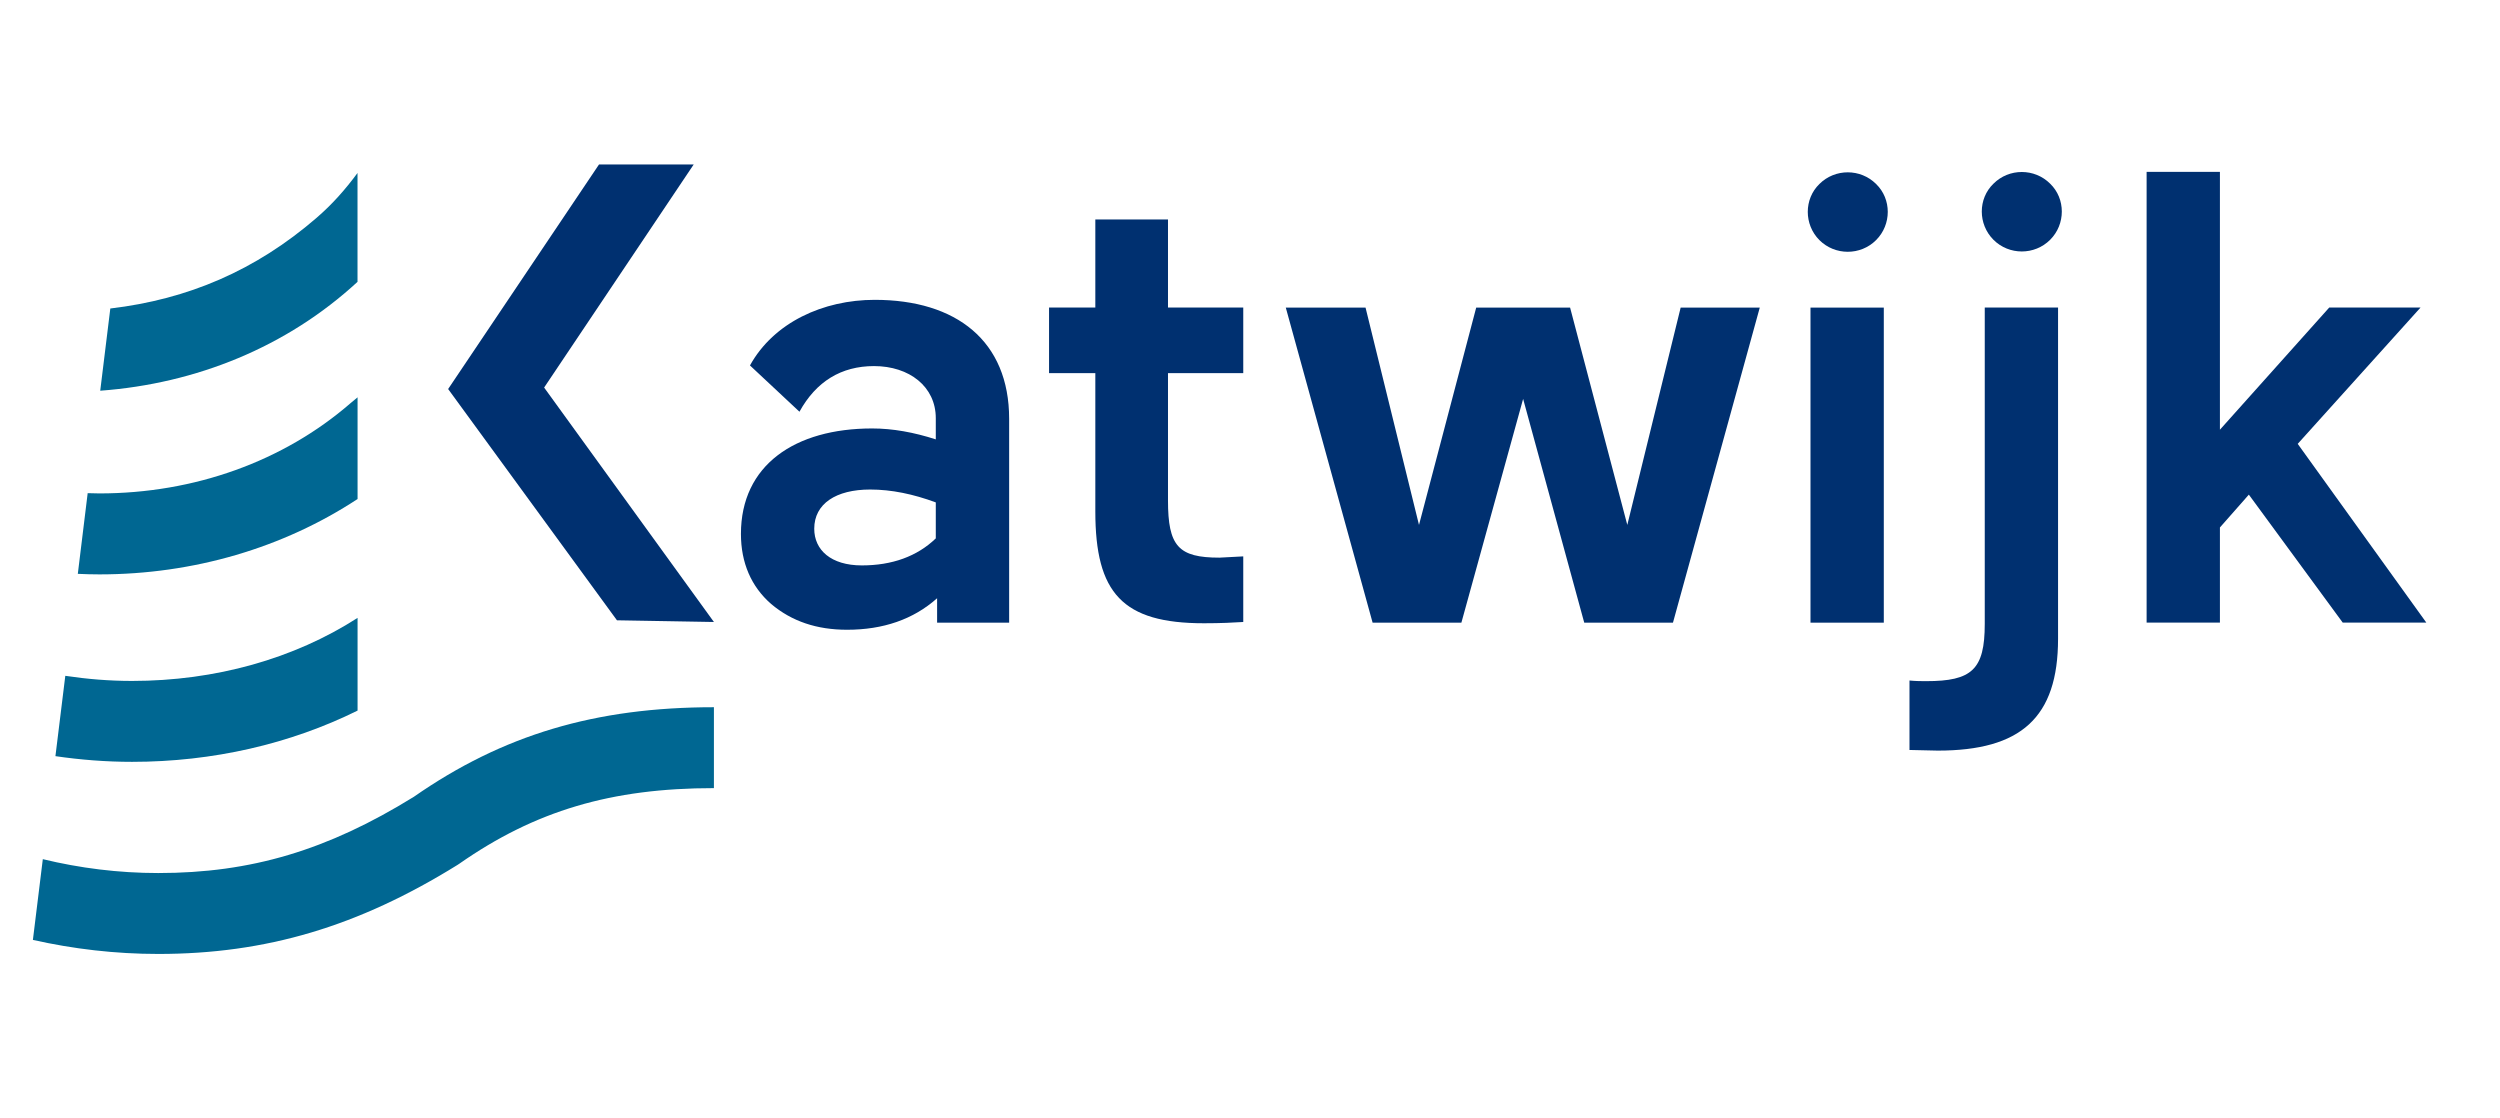 <?xml version="1.0" encoding="UTF-8"?>
<svg xmlns="http://www.w3.org/2000/svg" xmlns:xlink="http://www.w3.org/1999/xlink" width="152px" height="68px" viewBox="0 0 152 68" preserveAspectRatio="xMinYMid meet" version="1.1">
  <title>Group 2</title>
  <g id="🔷-Symbols" stroke="none" stroke-width="1" fill="none" fill-rule="evenodd">
    <g id="Group-2">
      <rect id="Rectangle-Copy-3" fill="#FFFFFF" x="0" y="0" width="152" height="68"></rect>
      <g id="logokatwijk" transform="translate(2, 10)" fill-rule="nonzero">
        <path d="M44.887,26.723 C43.675,25.667 43.049,24.22 43.049,22.461 C43.049,18.277 46.331,16.05 51.026,16.05 C52.277,16.05 53.567,16.285 54.896,16.714 L54.896,15.425 C54.896,13.509 53.291,12.258 51.141,12.258 C49.146,12.258 47.621,13.194 46.607,15.033 L43.598,12.219 C45.045,9.601 48.055,8.23 51.183,8.23 C56.147,8.23 59.356,10.733 59.356,15.463 L59.356,27.859 L54.976,27.859 L54.976,26.373 C53.529,27.663 51.69,28.289 49.502,28.289 C47.663,28.289 46.139,27.778 44.887,26.723 Z M50.4,24.377 C52.239,24.377 53.763,23.828 54.896,22.734 L54.896,20.546 C53.526,20.039 52.197,19.763 50.907,19.763 C48.834,19.763 47.506,20.623 47.506,22.147 C47.506,23.44 48.523,24.377 50.4,24.377 Z" id="Shape" fill="#003070"></path>
        <path d="M64.596,21.094 L64.596,12.687 L61.782,12.687 L61.782,8.699 L64.596,8.699 L64.596,3.344 L69.014,3.344 L69.014,8.699 L73.59,8.699 L73.59,12.687 L69.014,12.687 L69.014,20.427 C69.014,23.203 69.64,23.905 72.143,23.905 L73.59,23.828 L73.59,27.817 C73.003,27.855 72.223,27.894 71.206,27.894 C66.239,27.897 64.596,26.058 64.596,21.094 Z" id="Path" fill="#003070"></path>
        <polygon id="Path" fill="#003070" points="84.275 21.916 87.753 8.702 93.462 8.702 96.94 21.916 100.184 8.702 104.994 8.702 99.716 27.859 94.322 27.859 90.606 14.253 86.852 27.859 81.455 27.859 76.176 8.702 81.025 8.702"></polygon>
        <path d="M108.62,1.187 C109.567,0.241 111.12,0.241 112.066,1.187 C113.013,2.099 113.013,3.655 112.066,4.598 C111.12,5.545 109.567,5.545 108.62,4.598 C107.677,3.655 107.677,2.099 108.62,1.187 Z M108.078,27.859 L108.078,8.702 L112.535,8.702 L112.535,27.859 L108.078,27.859 Z" id="Shape" fill="#003070"></path>
        <path d="M118.673,8.699 L123.13,8.699 L123.13,28.834 C123.13,33.644 120.862,35.637 115.817,35.637 L114.097,35.598 L114.097,31.375 C114.489,31.414 114.839,31.414 115.115,31.414 C117.89,31.414 118.673,30.711 118.673,27.936 L118.673,8.699 L118.673,8.699 Z M119.203,1.168 C120.149,0.221 121.702,0.221 122.649,1.168 C123.595,2.079 123.595,3.636 122.649,4.579 C121.702,5.526 120.149,5.526 119.203,4.579 C118.256,3.632 118.256,2.079 119.203,1.168 Z" id="Shape" fill="#003070"></path>
        <polygon id="Path" fill="#003070" points="128.514 27.859 128.514 0.449 132.971 0.449 132.971 16.127 139.617 8.699 145.168 8.699 137.701 16.987 145.521 27.855 140.438 27.855 134.73 20.074 132.971 22.07 132.971 27.855 128.514 27.855"></polygon>
        <polygon id="Path" fill="#003070" points="34.42 0 25.247 13.653 35.511 27.714 41.406 27.817 31.083 13.563 40.177 0"></polygon>
        <path d="M23.164,38.444 C17.908,41.695 13.259,43.081 7.624,43.081 C5.201,43.081 2.837,42.779 0.603,42.237 L0,47.146 C2.452,47.698 5.015,48 7.624,48 C14.173,48 19.782,46.331 25.811,42.59 L25.924,42.516 C30.535,39.295 35.165,37.918 41.406,37.918 L41.406,32.999 C34.202,32.999 28.574,34.677 23.164,38.444" id="Path" fill="#006792"></path>
        <path d="M19.74,33.204 L19.74,27.567 C15.883,30.05 11.093,31.401 6.029,31.401 C4.653,31.401 3.299,31.289 1.97,31.09 L1.37,35.974 C2.898,36.198 4.454,36.32 6.029,36.32 C10.935,36.32 15.646,35.232 19.74,33.204" id="Path" fill="#006792"></path>
        <path d="M19.74,20.34 L19.74,14.157 C19.599,14.273 19.458,14.388 19.32,14.507 C15.242,18.049 9.816,20 4.04,20 C3.802,20 3.568,19.991 3.331,19.984 L2.731,24.89 C3.167,24.91 3.603,24.923 4.04,24.923 C9.761,24.923 15.216,23.312 19.74,20.34" id="Path" fill="#006792"></path>
        <path d="M19.74,0.513 C18.986,1.534 18.207,2.416 17.244,3.247 C13.544,6.443 9.434,8.198 4.707,8.757 L4.094,13.756 C9.922,13.326 15.441,11.099 19.737,7.136 L19.737,0.513 L19.74,0.513 Z" id="Path" fill="#006792"></path>
      </g>
    </g>
  </g>
</svg>

